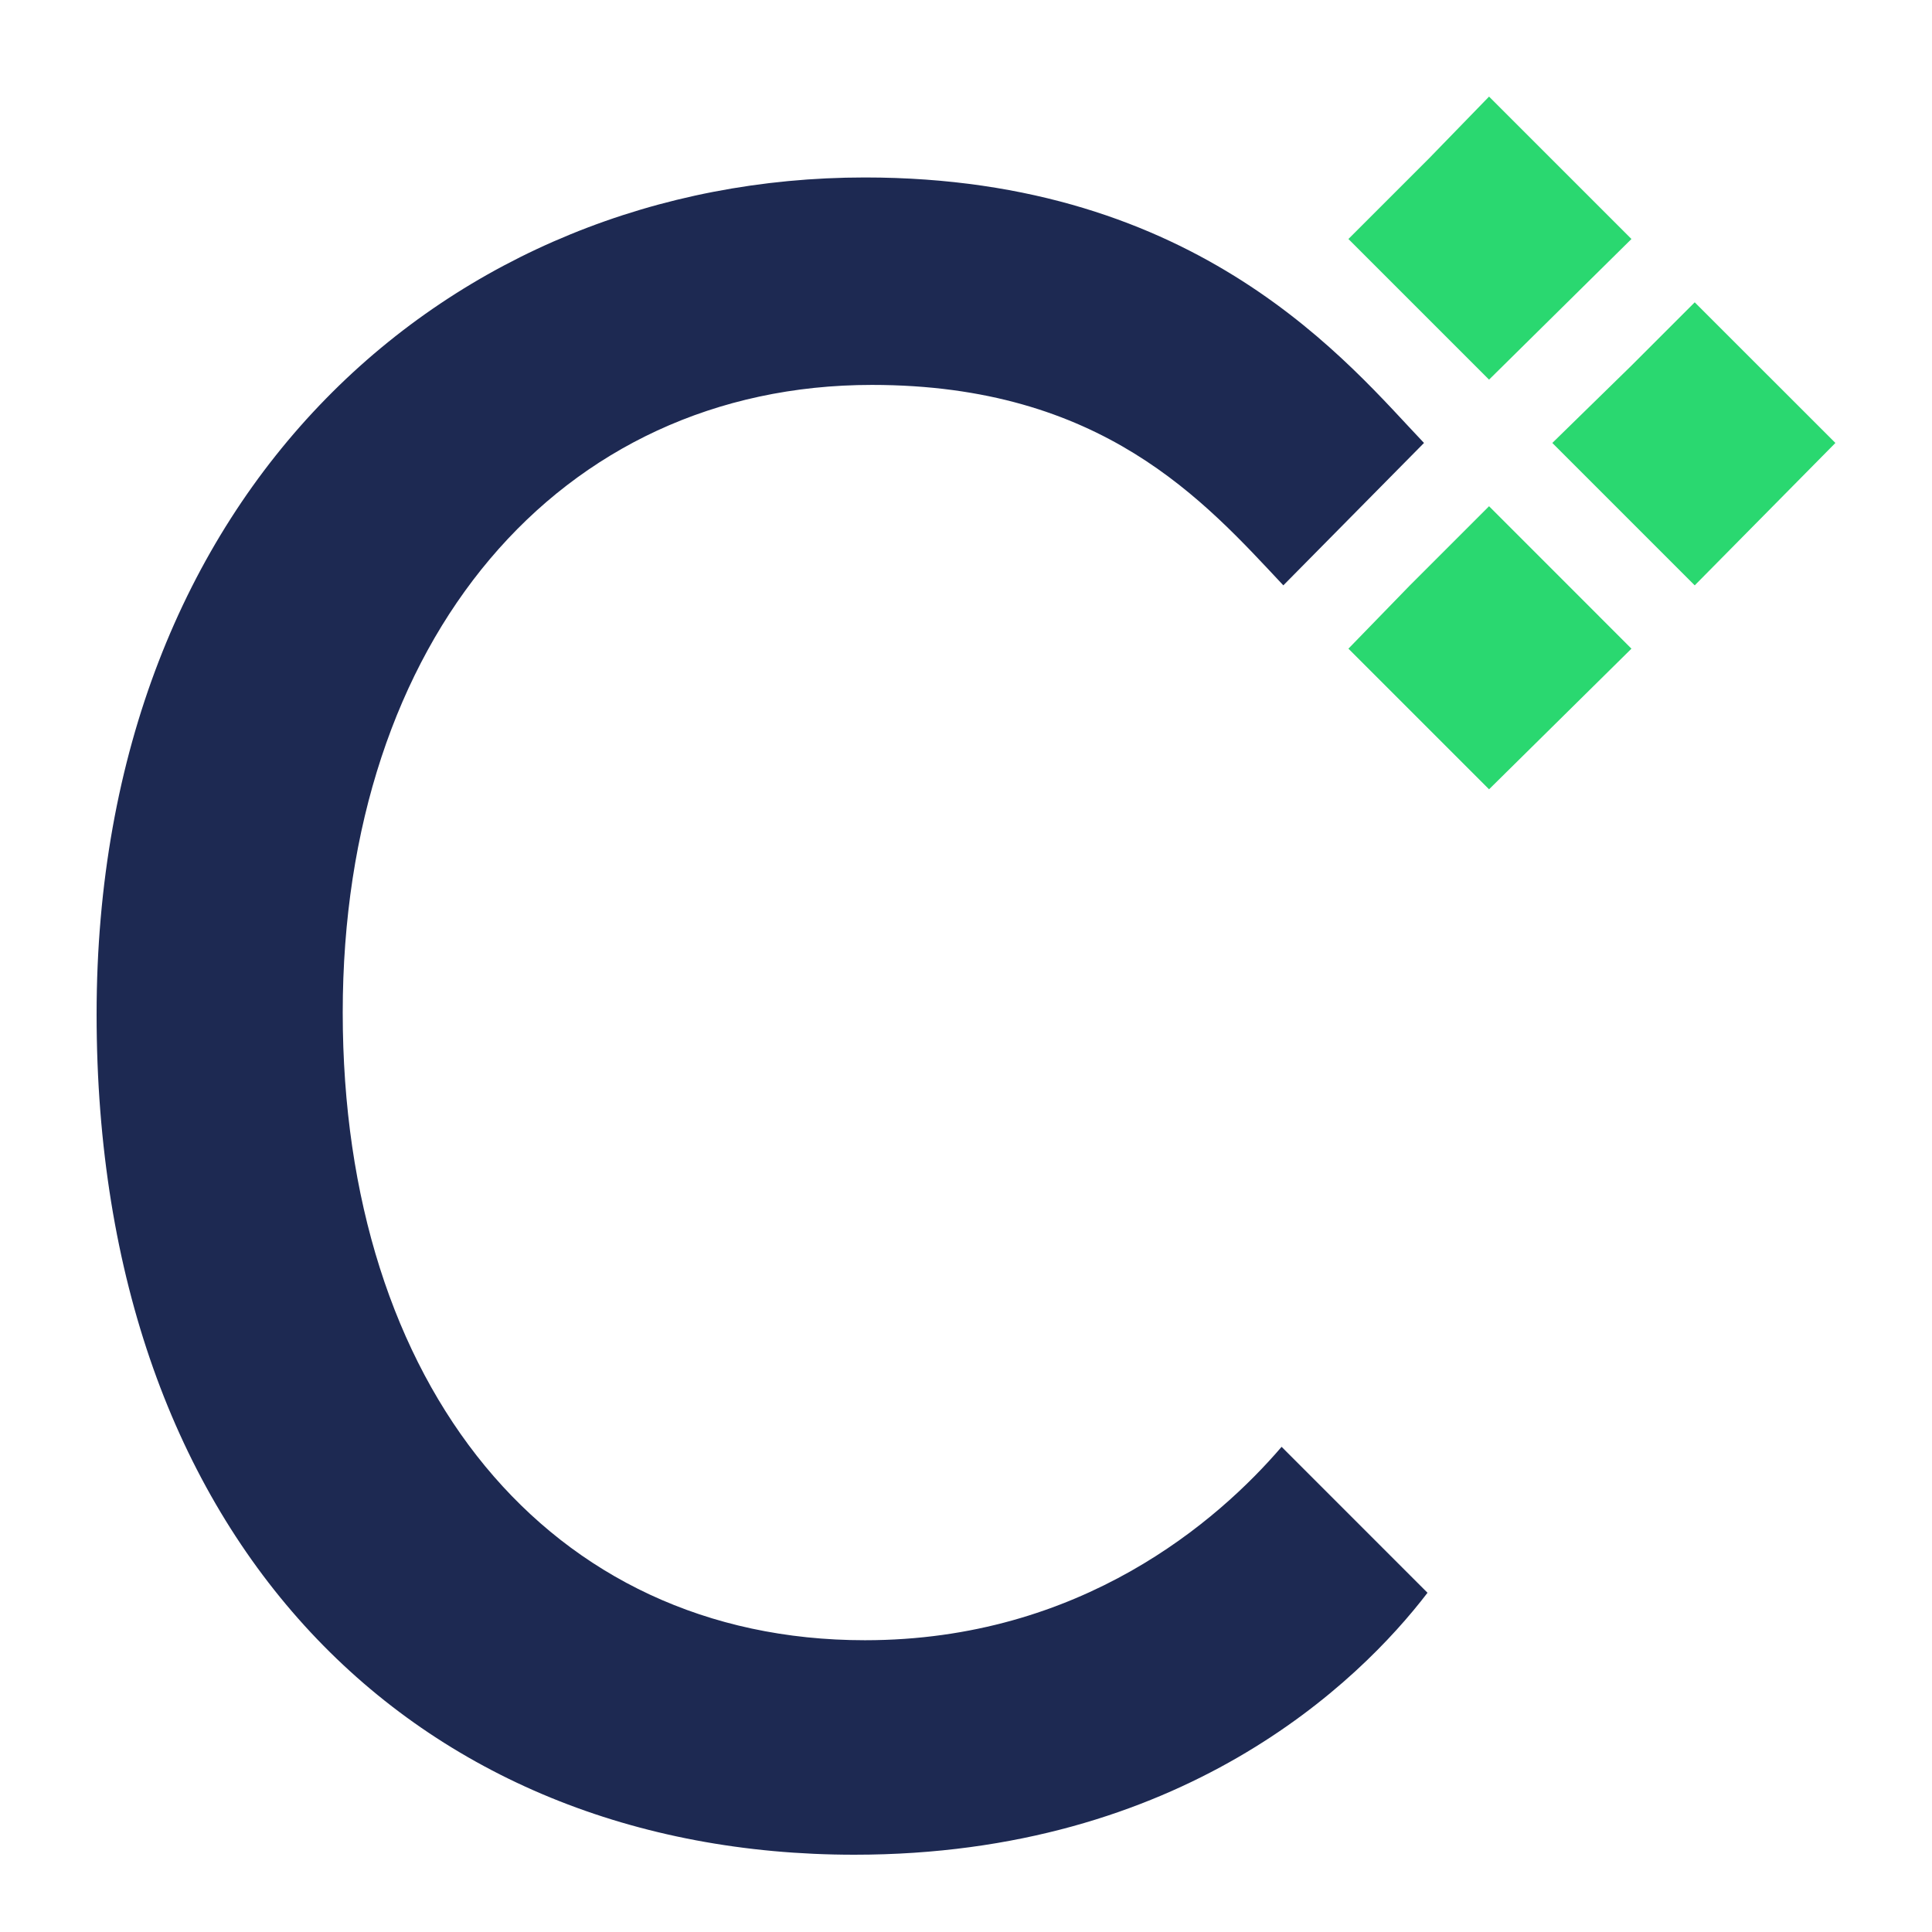 <svg width="48" height="48" viewBox="0 0 48 48" fill="none" xmlns="http://www.w3.org/2000/svg">
<path d="M36.995 19.61L33.501 16.116L35.029 14.543L36.995 12.577L40.533 16.116L36.995 19.61ZM36.995 9.432L33.501 5.938L35.51 3.929L36.995 2.4L40.533 5.938L36.995 9.432ZM42.105 14.543L38.567 11.005L40.533 9.083L42.105 7.511L45.6 11.005L42.105 14.543Z" fill="#2AD870"/>
<path d="M21.488 40.751C13.626 40.751 8.515 34.418 8.515 25.157C8.515 15.897 13.888 9.563 21.663 9.563C27.385 9.563 29.919 12.446 31.884 14.543L35.379 11.005C33.544 9.083 29.831 4.409 21.488 4.409C11.223 4.409 2.4 12.141 2.4 25.201C2.4 38.305 10.306 46.08 21.226 46.08C29.351 46.08 33.763 41.8 35.466 39.572L31.841 35.946C30.268 37.781 26.861 40.751 21.488 40.751Z" fill="#1D2952"/>
</svg>
